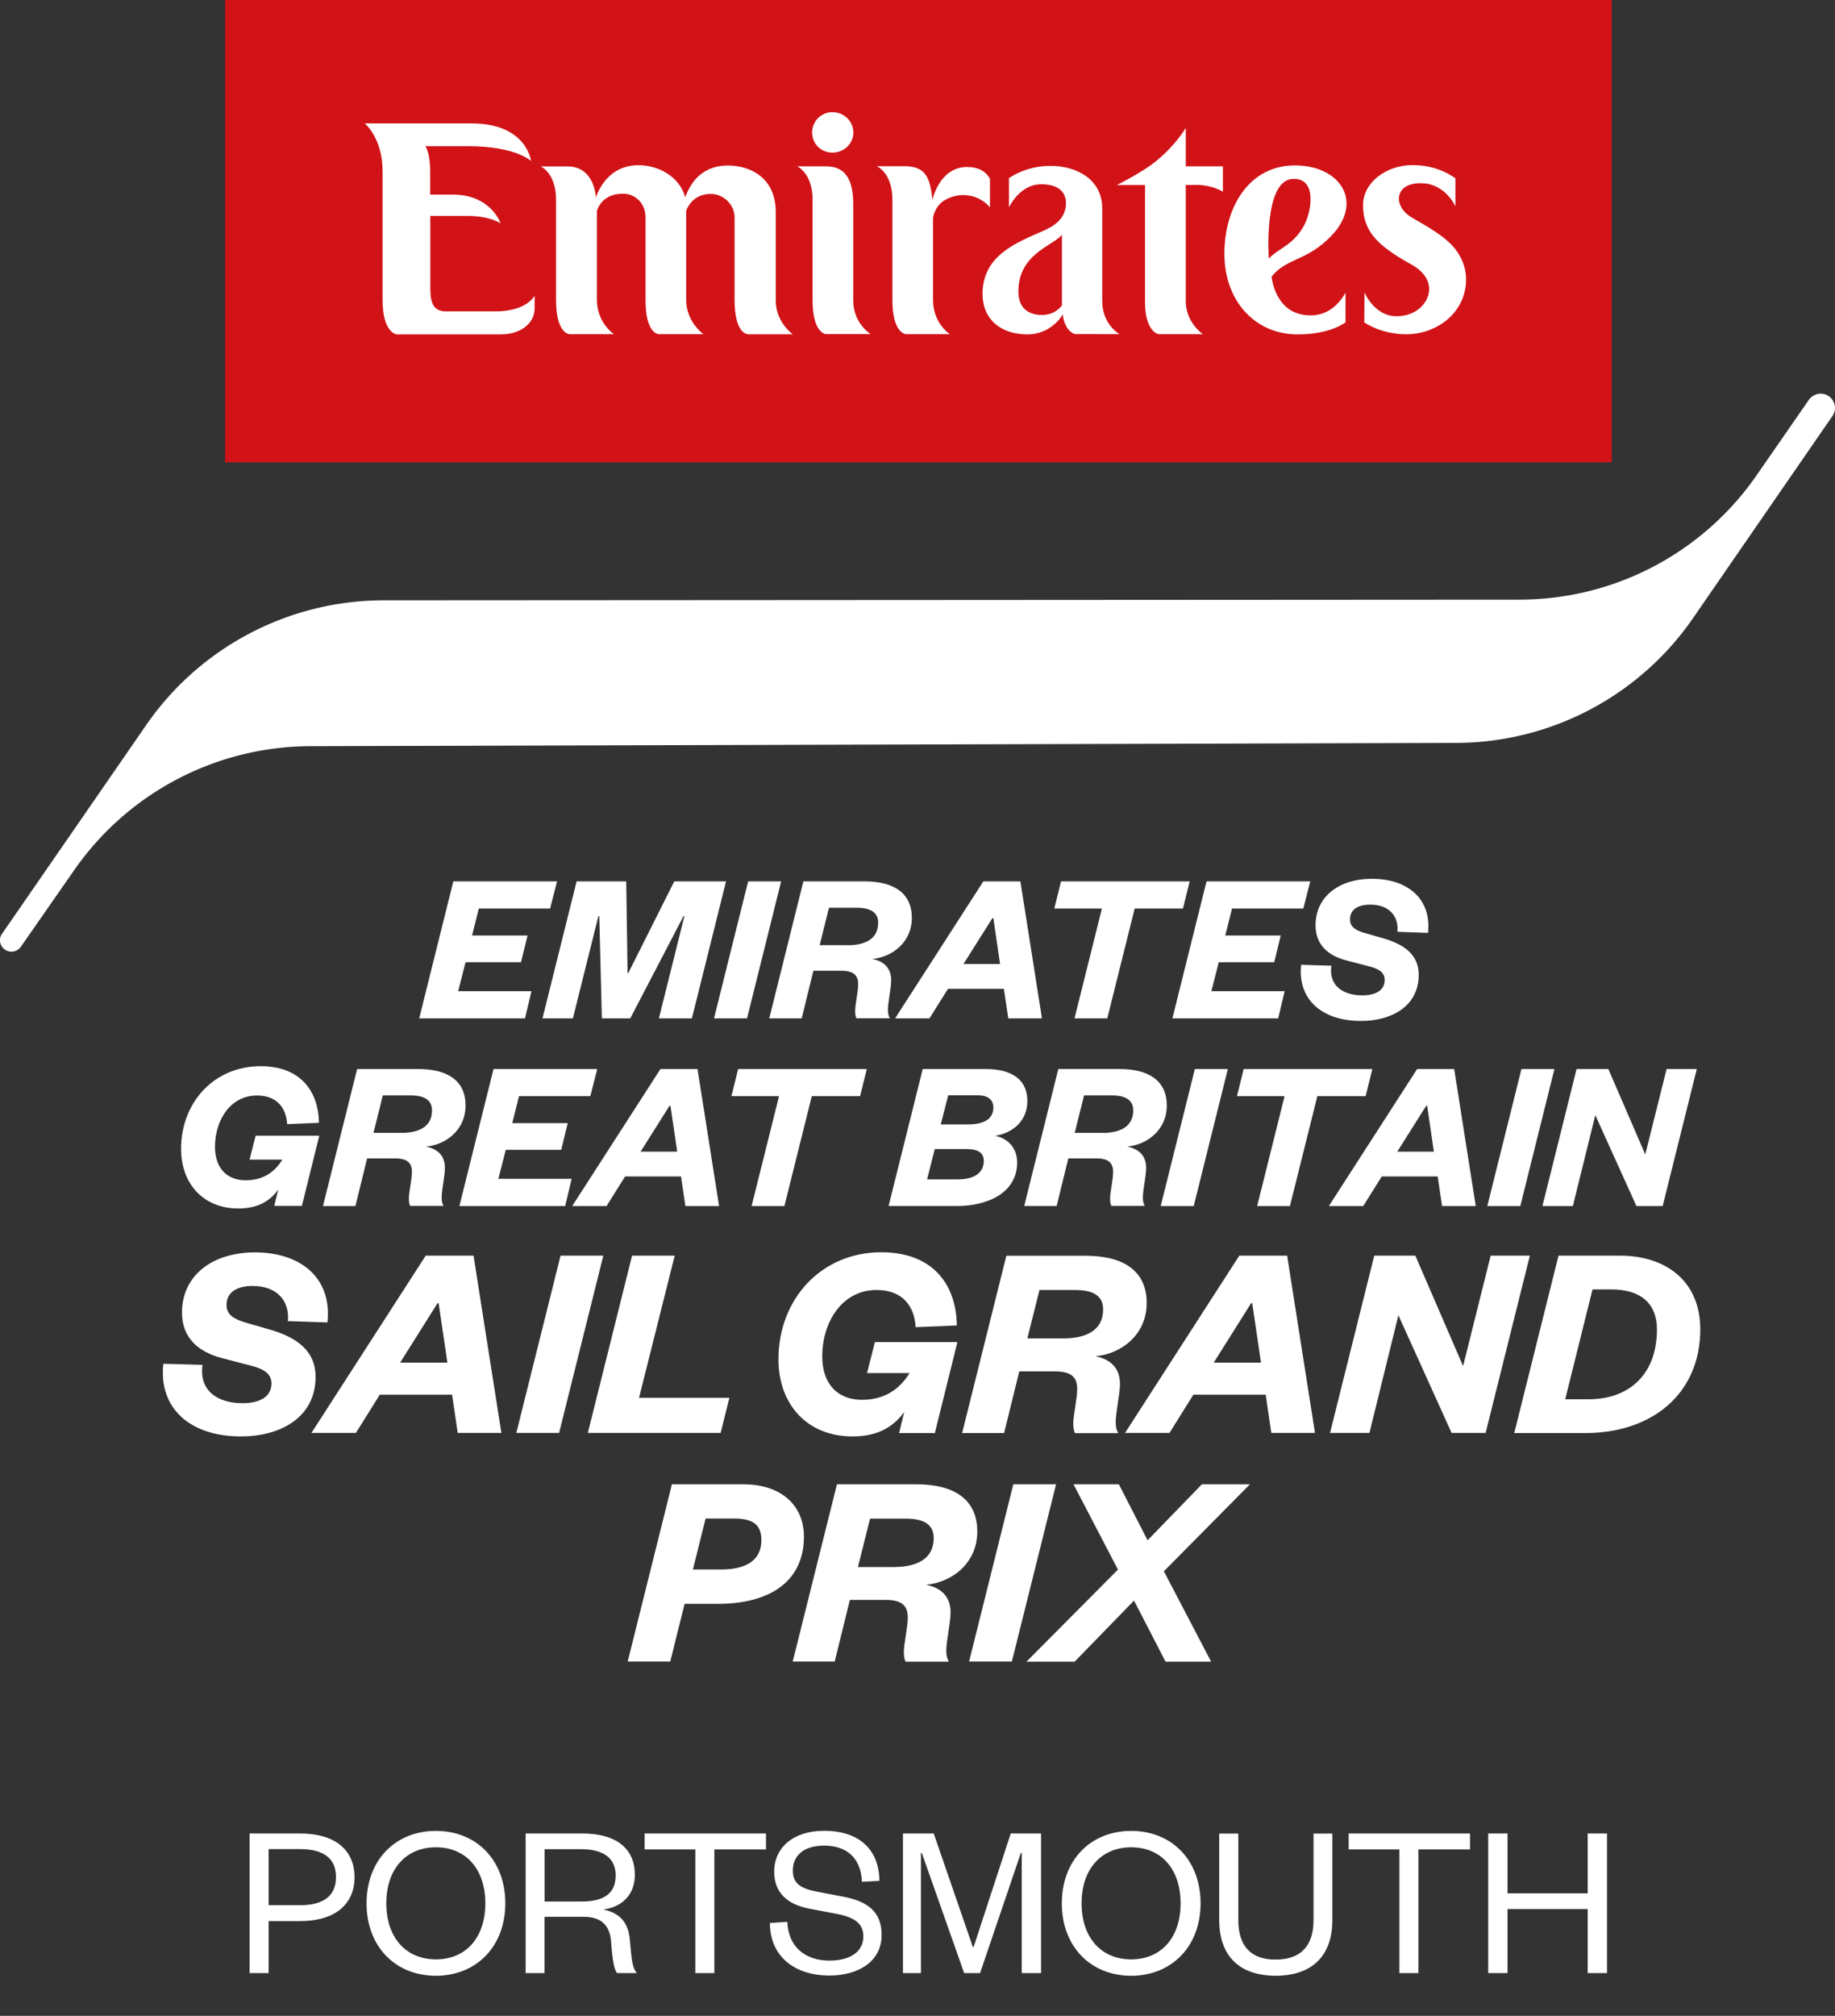 <svg xmlns="http://www.w3.org/2000/svg" id="Event_Marks" data-name="Event Marks" viewBox="0 0 163.45 179.52"><rect x="0" y="0" width="163.45" height="179.52" fill="#333333" stroke="none"/><defs><style>.cls-1{fill:#fff}.cls-2{fill:#d11317}</style></defs><path d="m.18 83.16 12.84-18.59c4.8-6.95 12.71-11.1 21.15-11.11l101.17-.06c8.43 0 16.33-4.14 21.13-11.08l4.65-6.71c.24-.34.63-.55 1.05-.55 1.03 0 1.63 1.15 1.05 1.99l-12.41 17.99a25.722 25.722 0 0 1-21.11 11.12l-102.04.29A25.71 25.71 0 0 0 6.63 77.46l-4.77 6.85c-.19.27-.5.44-.84.44-.82 0-1.31-.93-.84-1.6Z" class="cls-1"/><g><path d="M26.37 5.73h110.87v29.72H26.37z" class="cls-1"/><g><path d="M116.17 20.05c.66-1.22 1.18-4.28-1.07-4.11-2.58.19-2.08 7.09-2.08 7.09.85-.94 2.15-1.14 3.15-2.97ZM90.71 25.97c0 1.42.85 2.08 2.1 2.08s1.78-.87 1.78-.85v-6.29c-.82 1-3.88 1.69-3.88 5.06Z" class="cls-2"/><path d="M20.05 0v41.17h123.51V0H20.05Zm54.1 9.99c1.03 0 1.86.81 1.86 1.81s-.83 1.79-1.86 1.79-1.81-.79-1.81-1.79.79-1.81 1.81-1.81ZM44.7 29.78h-9.37s-1.25-.13-1.25-3.05V15.29c.01-3.01-1.59-4.3-1.59-4.3h9.52c4.9 0 5.29 3.34 5.29 3.34s-1.4-1.31-5.56-1.31h-3.85s.43.55.43 2.28v2.03h2.02c3.4 0 4.25 2.56 4.25 2.56s-.94-.66-2.92-.66h-3.34v6.42c0 1.26.24 2.08 1.39 2.08h4.41c2.81 0 3.49-1.4 3.49-1.4v1.11c0 1.52-1.47 2.33-2.91 2.33Zm21.91-.02s-1.16.02-1.18-3V19.4c.03-1.14-.96-2.13-2.13-2.13-1.73 0-2.18 1.51-2.18 1.51v7.94c.01 1.97 1.54 3.04 1.54 3.04h-3.98s-1.18 0-1.18-3.02v-7.37c.02-1.13-.8-2.12-2.02-2.12-1.96 0-2.31 1.54-2.31 1.54v7.94c0 1.93 1.42 3 1.53 3.03h-3.97s-1.2-.03-1.2-3.01V17.8c0-2.41-1.37-2.98-1.37-2.98h2.39c2.45 0 2.53 2.79 2.53 2.79s.78-2.9 3.8-2.9c1.62 0 3.59.89 4.16 2.85.39-1.05 1.3-2.82 3.81-2.82 1.9 0 4.25 1.02 4.25 4.15v7.87c0 1.97 1.52 3.01 1.52 3.01h-3.99Zm6.95 0s-1.18-.1-1.18-2.98v-9c0-2.36-1.37-2.97-1.37-2.97h2.37c.85 0 2.62 0 2.62 3.34v8.6c-.01 2.03 1.54 3 1.54 3h-3.97Zm11.05 0h-3.93s-1.19-.09-1.19-3.01v-8.97c0-2.41-1.39-2.98-1.39-2.98h2.4c1.72 0 2.35.69 2.55 3.01 0 0 .61-2.94 3.1-2.94 1.64 0 2.03 1.08 2.03 1.08v2.52c-1.02-1.22-2.8-1.43-4.1-.6-.86.55-.97 1.53-.97 1.53v7.33c0 2.08 1.51 3.04 1.51 3.04Zm11.16 0s-.92-.19-1.11-1.77c-.13.29-1.17 1.79-3.14 1.79-2.34 0-4-1.31-4-3.61 0-3.43 3.02-4.56 5.38-5.6.81-.35 2.05-1.01 2.05-2.47 0-.85-.5-1.69-2.21-1.69-1.93 0-2.87 2.06-2.87 2.06v-2.6s1.43-1.1 3.71-1.1 4.6 1.18 4.6 3.79v8.24c0 2.11 1.54 2.96 1.54 2.96s-1.89-.01-3.96-.01Zm11.35 0h-3.92s-1.21-.19-1.21-2.89V16.48h-2.51s2.36-1.17 3.57-2.19c1.77-1.48 2.57-2.9 2.57-2.9v3.42h3.31v2.26s-.93-.6-2.35-.6h-.96v10.36c0 1.89 1.51 2.92 1.51 2.92Zm8.1-1.99c.61.28 3.05 1.06 4.63-1.7v2.63s-1.29 1.08-4.26 1.08c-3.86 0-6.53-3.05-6.53-7.18s2.18-7.85 6.25-7.87c4.03-.02 6.21 3.21 3.28 6.27-2.23 2.31-3.97 1.94-5.33 3.64 0 0 .22 2.3 1.95 3.12Zm10.05 2c-2.28 0-3.75-1.06-3.75-1.06l.02-2.67s.87 2.12 2.84 2.12 2.95-1.4 2.92-2.45c-.02-.74-.45-1.53-1.61-2.17-.79-.44-1.48-.86-2.05-1.29-1.45-1.06-2.23-2.21-2.23-3.98 0-2.01 2.06-3.57 4.43-3.57s3.8 1.19 3.8 1.19v2.49s-.83-1.9-2.8-2.05c-2.63-.21-2.87 2.01-1.07 3.05 1.32.77 2.98 1.66 3.91 2.87.54.74.91 1.6.91 2.62 0 2.97-2.6 4.89-5.32 4.9Z" class="cls-2"/></g></g><g><path d="M46.75 90.69h-9.41l3.04-12.2h9.24L49 80.91h-6.35l-.6 2.4h4.94l-.58 2.38h-4.94l-.66 2.58h6.53l-.58 2.42ZM53.61 90.69l-.23-9.1h-.08l-2.27 9.1h-2.71l3.04-12.2h4.42l.12 8.17h.06l4.1-8.17h4.61l-3.04 12.2h-2.94l2.27-9.1h-.08l-4.74 9.1h-2.52ZM69.58 78.49l-3.04 12.2H63.6l3.04-12.2h2.94ZM76.29 90.69c-.08-.14-.12-.37-.12-.68 0-.54.27-1.68.27-2.36 0-.89-.52-1.2-1.53-1.2h-2.46l-1.04 4.24h-2.89l3.04-12.2H77c2.63 0 4.22 1.05 4.22 3.25s-1.78 3.5-3.52 3.66c1.06.21 1.68.83 1.68 1.9 0 .72-.29 1.94-.29 2.63 0 .35.06.56.17.75h-2.98Zm-.82-6.51c1.57 0 2.75-.54 2.75-2 0-.91-.64-1.34-1.94-1.34h-2.44l-.83 3.33h2.46ZM90.89 78.49l1.92 12.2h-3l-.39-2.63h-4.98l-1.65 2.63h-3.06l7.86-12.2h3.29Zm-5.06 7.36h3.25l-.6-4.09h-.08l-2.58 4.09ZM95.71 90.69l2.44-9.78h-4.24l.6-2.42h11.46l-.6 2.42h-4.3l-2.44 9.78h-2.92ZM113.84 90.69h-9.41l3.04-12.2h9.24l-.62 2.42h-6.35l-.6 2.4h4.94l-.58 2.38h-4.94l-.66 2.58h6.53l-.58 2.42ZM118.59 86.01c-.25 1.74 1.01 2.63 2.75 2.63 1.2 0 2-.45 2-1.36 0-.66-.48-.99-1.38-1.22l-2.07-.54c-1.61-.43-2.71-1.39-2.71-3.12 0-2.48 2-4.14 5.04-4.14s5.31 1.68 4.98 4.82l-2.73-.1c.14-1.32-.68-2.42-2.42-2.42-1.08 0-1.8.43-1.8 1.32 0 .68.52.97 1.28 1.2l1.61.46c2.07.58 3.23 1.57 3.23 3.27 0 2.83-2.46 4.11-5.13 4.11-3.6 0-5.67-2.01-5.34-5l2.71.08Z" class="cls-1"/></g><g><path d="M25.58 100.12c-.08-1.39-.85-2.56-2.69-2.56-2.38 0-3.74 2.21-3.74 4.57 0 1.9 1.07 2.98 2.73 2.98 1.45 0 2.54-.64 3.27-1.84h-2.92l.54-2.13h5.67l-1.55 6.25h-2.46l.35-1.45c-.81 1.14-1.97 1.68-3.56 1.68-3.08 0-5.09-2.17-5.09-5.31 0-4.12 2.92-7.36 7.09-7.36 3.54 0 5.15 2.23 5.19 5.04l-2.83.12ZM36.54 107.4c-.08-.14-.12-.37-.12-.68 0-.54.27-1.68.27-2.36 0-.89-.52-1.2-1.53-1.2H32.7l-1.04 4.24h-2.89l3.04-12.2h5.44c2.63 0 4.22 1.05 4.22 3.25s-1.78 3.5-3.52 3.66c1.06.21 1.68.83 1.68 1.9 0 .72-.29 1.94-.29 2.63 0 .35.06.56.17.75h-2.98Zm-.81-6.51c1.57 0 2.75-.54 2.75-2 0-.91-.64-1.34-1.94-1.34H34.1l-.83 3.33h2.46ZM50.33 107.4h-9.41l3.04-12.2h9.24l-.62 2.42h-6.35l-.6 2.4h4.94l-.58 2.38h-4.94l-.66 2.58h6.53l-.58 2.42ZM62.13 95.2l1.92 12.2h-3l-.39-2.63h-4.98l-1.65 2.63h-3.06l7.86-12.2h3.29Zm-5.06 7.36h3.25l-.6-4.09h-.08l-2.58 4.09ZM66.95 107.4l2.44-9.78h-4.24l.6-2.42h11.46l-.6 2.42h-4.3l-2.44 9.78h-2.92ZM79.15 107.4l3.04-12.2h5.58c2.46 0 3.74 1.01 3.74 2.85s-1.38 2.87-2.87 3.1c1.14.23 1.96 1.08 1.96 2.38 0 2.63-2.52 3.87-5.36 3.87h-6.08Zm4.11-5.06-.68 2.69h2.73c1.49 0 2.32-.6 2.32-1.65 0-.74-.56-1.05-1.51-1.05h-2.87Zm.54-2.21h2.42c1.57 0 2.26-.56 2.26-1.51 0-.7-.5-1.08-1.39-1.08h-2.63l-.66 2.59ZM99 107.4c-.08-.14-.12-.37-.12-.68 0-.54.27-1.68.27-2.36 0-.89-.52-1.2-1.53-1.2h-2.46l-1.04 4.24h-2.89l3.04-12.2h5.44c2.63 0 4.22 1.05 4.22 3.25s-1.78 3.5-3.52 3.66c1.06.21 1.68.83 1.68 1.9 0 .72-.29 1.94-.29 2.63 0 .35.06.56.17.75h-2.98Zm-.81-6.51c1.57 0 2.75-.54 2.75-2 0-.91-.64-1.34-1.94-1.34h-2.44l-.83 3.33h2.46ZM109.37 95.2l-3.04 12.2h-2.94l3.04-12.2h2.94ZM111.98 107.4l2.44-9.78h-4.24l.6-2.42h11.46l-.6 2.42h-4.3l-2.44 9.78h-2.92ZM129.53 95.2l1.92 12.2h-3l-.39-2.63h-4.98l-1.65 2.63h-3.06l7.86-12.2h3.29Zm-5.06 7.36h3.25l-.6-4.09h-.08l-2.58 4.09ZM138.46 95.2l-3.04 12.2h-2.94l3.04-12.2h2.94ZM146.55 102.81l1.9-7.61h2.69l-3.04 12.2h-2.34l-3.66-8.09-2 8.09h-2.71l3.04-12.2h2.83l3.29 7.61Z" class="cls-1"/></g><g><path d="M18.04 121.55c-.33 2.26 1.3 3.41 3.56 3.41 1.55 0 2.58-.58 2.58-1.75 0-.85-.63-1.28-1.78-1.58l-2.68-.7c-2.08-.55-3.51-1.81-3.51-4.04 0-3.21 2.58-5.36 6.52-5.36s6.87 2.18 6.44 6.24l-3.53-.12c.17-1.71-.88-3.13-3.13-3.13-1.4 0-2.33.55-2.33 1.7 0 .88.68 1.25 1.66 1.55l2.08.6c2.68.75 4.19 2.03 4.19 4.24 0 3.66-3.18 5.31-6.64 5.31-4.66 0-7.35-2.61-6.92-6.47l3.51.1ZM42.18 111.82l2.48 15.79h-3.89l-.5-3.41h-6.44l-2.13 3.41h-3.96l10.18-15.79h4.26Zm-6.54 9.53h4.21l-.78-5.29h-.1l-3.33 5.29ZM53.74 111.82l-3.94 15.79h-3.81l3.94-15.79h3.81ZM60.1 111.82l-3.18 12.66h8.05l-.78 3.13H52.36l3.94-15.79h3.81ZM81.56 118.19c-.1-1.8-1.1-3.31-3.48-3.31-3.08 0-4.84 2.86-4.84 5.92 0 2.46 1.38 3.86 3.54 3.86 1.88 0 3.28-.83 4.24-2.38h-3.79l.7-2.76h7.35l-2.01 8.1h-3.18l.45-1.88c-1.05 1.48-2.56 2.18-4.61 2.18-3.99 0-6.59-2.81-6.59-6.87 0-5.34 3.79-9.53 9.17-9.53 4.59 0 6.67 2.88 6.72 6.52l-3.66.15ZM95.75 127.62c-.1-.18-.15-.48-.15-.88 0-.7.35-2.18.35-3.06 0-1.15-.68-1.55-1.98-1.55h-3.18l-1.35 5.49H85.7l3.94-15.79h7.04c3.41 0 5.46 1.35 5.46 4.21s-2.31 4.54-4.56 4.74c1.38.28 2.18 1.08 2.18 2.46 0 .93-.38 2.51-.38 3.41 0 .45.08.73.23.98h-3.86Zm-1.05-8.43c2.03 0 3.56-.7 3.56-2.58 0-1.18-.83-1.73-2.51-1.73h-3.16l-1.08 4.31h3.18ZM114.65 111.82l2.48 15.79h-3.89l-.5-3.41h-6.44l-2.13 3.41h-3.96l10.18-15.79h4.26Zm-6.54 9.53h4.21l-.78-5.29h-.1l-3.33 5.29ZM130.32 121.67l2.46-9.85h3.49l-3.94 15.79h-3.03l-4.74-10.48-2.58 10.48h-3.51l3.94-15.79h3.66l4.26 9.85ZM138.81 111.82h5.47c4.11 0 7.17 2.26 7.17 6.57 0 5.64-4.19 9.23-10.25 9.23h-6.32l3.94-15.79Zm2.69 12.79c3.71 0 6.09-2.31 6.09-6.22 0-2.23-1.35-3.56-4.06-3.56h-1.68l-2.43 9.78h2.08ZM59.7 147.97h-3.79l3.94-15.79h6.32c3.54 0 5.44 1.98 5.44 4.66 0 4.04-3.11 5.99-7.65 5.99h-2.98l-1.28 5.14Zm4.54-8.2c2.16 0 3.58-.78 3.58-2.61 0-1.38-.75-1.93-2.46-1.93h-2.51l-1.13 4.54h2.51ZM80.66 147.97c-.1-.18-.15-.48-.15-.88 0-.7.35-2.18.35-3.06 0-1.15-.68-1.55-1.98-1.55H75.7l-1.35 5.49h-3.74l3.94-15.79h7.04c3.41 0 5.46 1.35 5.46 4.21s-2.31 4.54-4.56 4.74c1.38.28 2.18 1.08 2.18 2.46 0 .93-.38 2.51-.38 3.41 0 .45.08.73.23.98h-3.86Zm-1.05-8.42c2.03 0 3.56-.7 3.56-2.58 0-1.18-.83-1.73-2.51-1.73H77.5l-1.08 4.31h3.18ZM94.07 132.18l-3.94 15.79h-3.81l3.94-15.79h3.81ZM111.34 132.18l-7.67 7.75 4.21 8.05h-4.06l-2.81-5.44-5.29 5.44h-4.29l8.15-8.2-3.96-7.6h4.04l2.56 4.99 4.84-4.99h4.29Z" class="cls-1"/></g><g><path d="M23.93 175.71h-1.7v-12.43h4.52c3.08 0 4.83 1.46 4.83 3.89s-1.76 3.91-4.83 3.91h-2.82v4.64Zm2.78-6.04c2.17 0 3.22-.89 3.22-2.51s-1.05-2.49-3.22-2.49h-2.78v4.99h2.78ZM38.83 175.95c-3.63 0-6.18-2.62-6.18-6.45s2.55-6.45 6.18-6.45 6.18 2.62 6.18 6.45-2.57 6.45-6.18 6.45Zm0-11.44c-2.68 0-4.42 1.95-4.42 4.99s1.74 4.99 4.42 4.99 4.4-1.95 4.4-4.99-1.72-4.99-4.4-4.99ZM54.95 175.71c-.24-.33-.41-1.24-.51-2.7-.08-1.38-.73-2.31-2.43-2.31H48.5v5.01h-1.68v-12.43h5.05c3.16 0 4.68 1.46 4.68 3.67 0 1.91-1.3 2.92-2.82 3.1 1.52.3 2.25 1.22 2.37 2.68.16 1.82.22 2.53.63 2.98h-1.78Zm-3.17-6.37c2.11 0 3.06-.79 3.06-2.33 0-1.42-.95-2.33-3.06-2.33h-3.27v4.66h3.27ZM61.94 175.71V164.7h-4.52v-1.42h10.81v1.42h-4.6v11.01h-1.7ZM70.13 171.17c.1 2.27 1.66 3.43 3.75 3.43 1.85 0 3.02-.79 3.02-2.15 0-1.14-.75-1.7-2.37-2.01l-2.47-.47c-1.83-.36-3.1-1.34-3.1-3.28 0-2.17 1.72-3.65 4.44-3.65 3.12 0 4.91 1.66 4.93 4.46l-1.56.08c-.06-2.05-1.3-3.22-3.35-3.22-1.79 0-2.8.85-2.8 2.23 0 1.22.81 1.62 2.25 1.89l2.25.43c2.27.43 3.41 1.42 3.41 3.41 0 2.29-1.97 3.61-4.66 3.61-3.06 0-5.29-1.68-5.29-4.68l1.54-.1ZM85.88 175.71l-3.77-10.69h-.08v10.69h-1.6v-12.43h2.74l3.49 10.12h.06l3.31-10.12h2.7v12.43h-1.72v-10.69h-.08l-3.63 10.69h-1.44ZM100.76 175.95c-3.63 0-6.18-2.62-6.18-6.45s2.55-6.45 6.18-6.45 6.18 2.62 6.18 6.45-2.57 6.45-6.18 6.45Zm0-11.44c-2.68 0-4.42 1.95-4.42 4.99s1.74 4.99 4.42 4.99 4.4-1.95 4.4-4.99-1.72-4.99-4.4-4.99ZM108.6 170.96v-7.67h1.7v7.69c0 2.37 1.16 3.53 3.33 3.53S117 173.35 117 171v-7.71h1.68v7.67c0 3.63-2.25 4.99-5.05 4.99s-5.03-1.36-5.03-4.99ZM124.65 175.71V164.7h-4.52v-1.42h10.81v1.42h-4.6v11.01h-1.7ZM132.56 175.71v-12.43h1.72v5.33h7.14v-5.33h1.72v12.43h-1.72v-5.7h-7.14v5.7h-1.72Z" class="cls-1"/></g></svg>